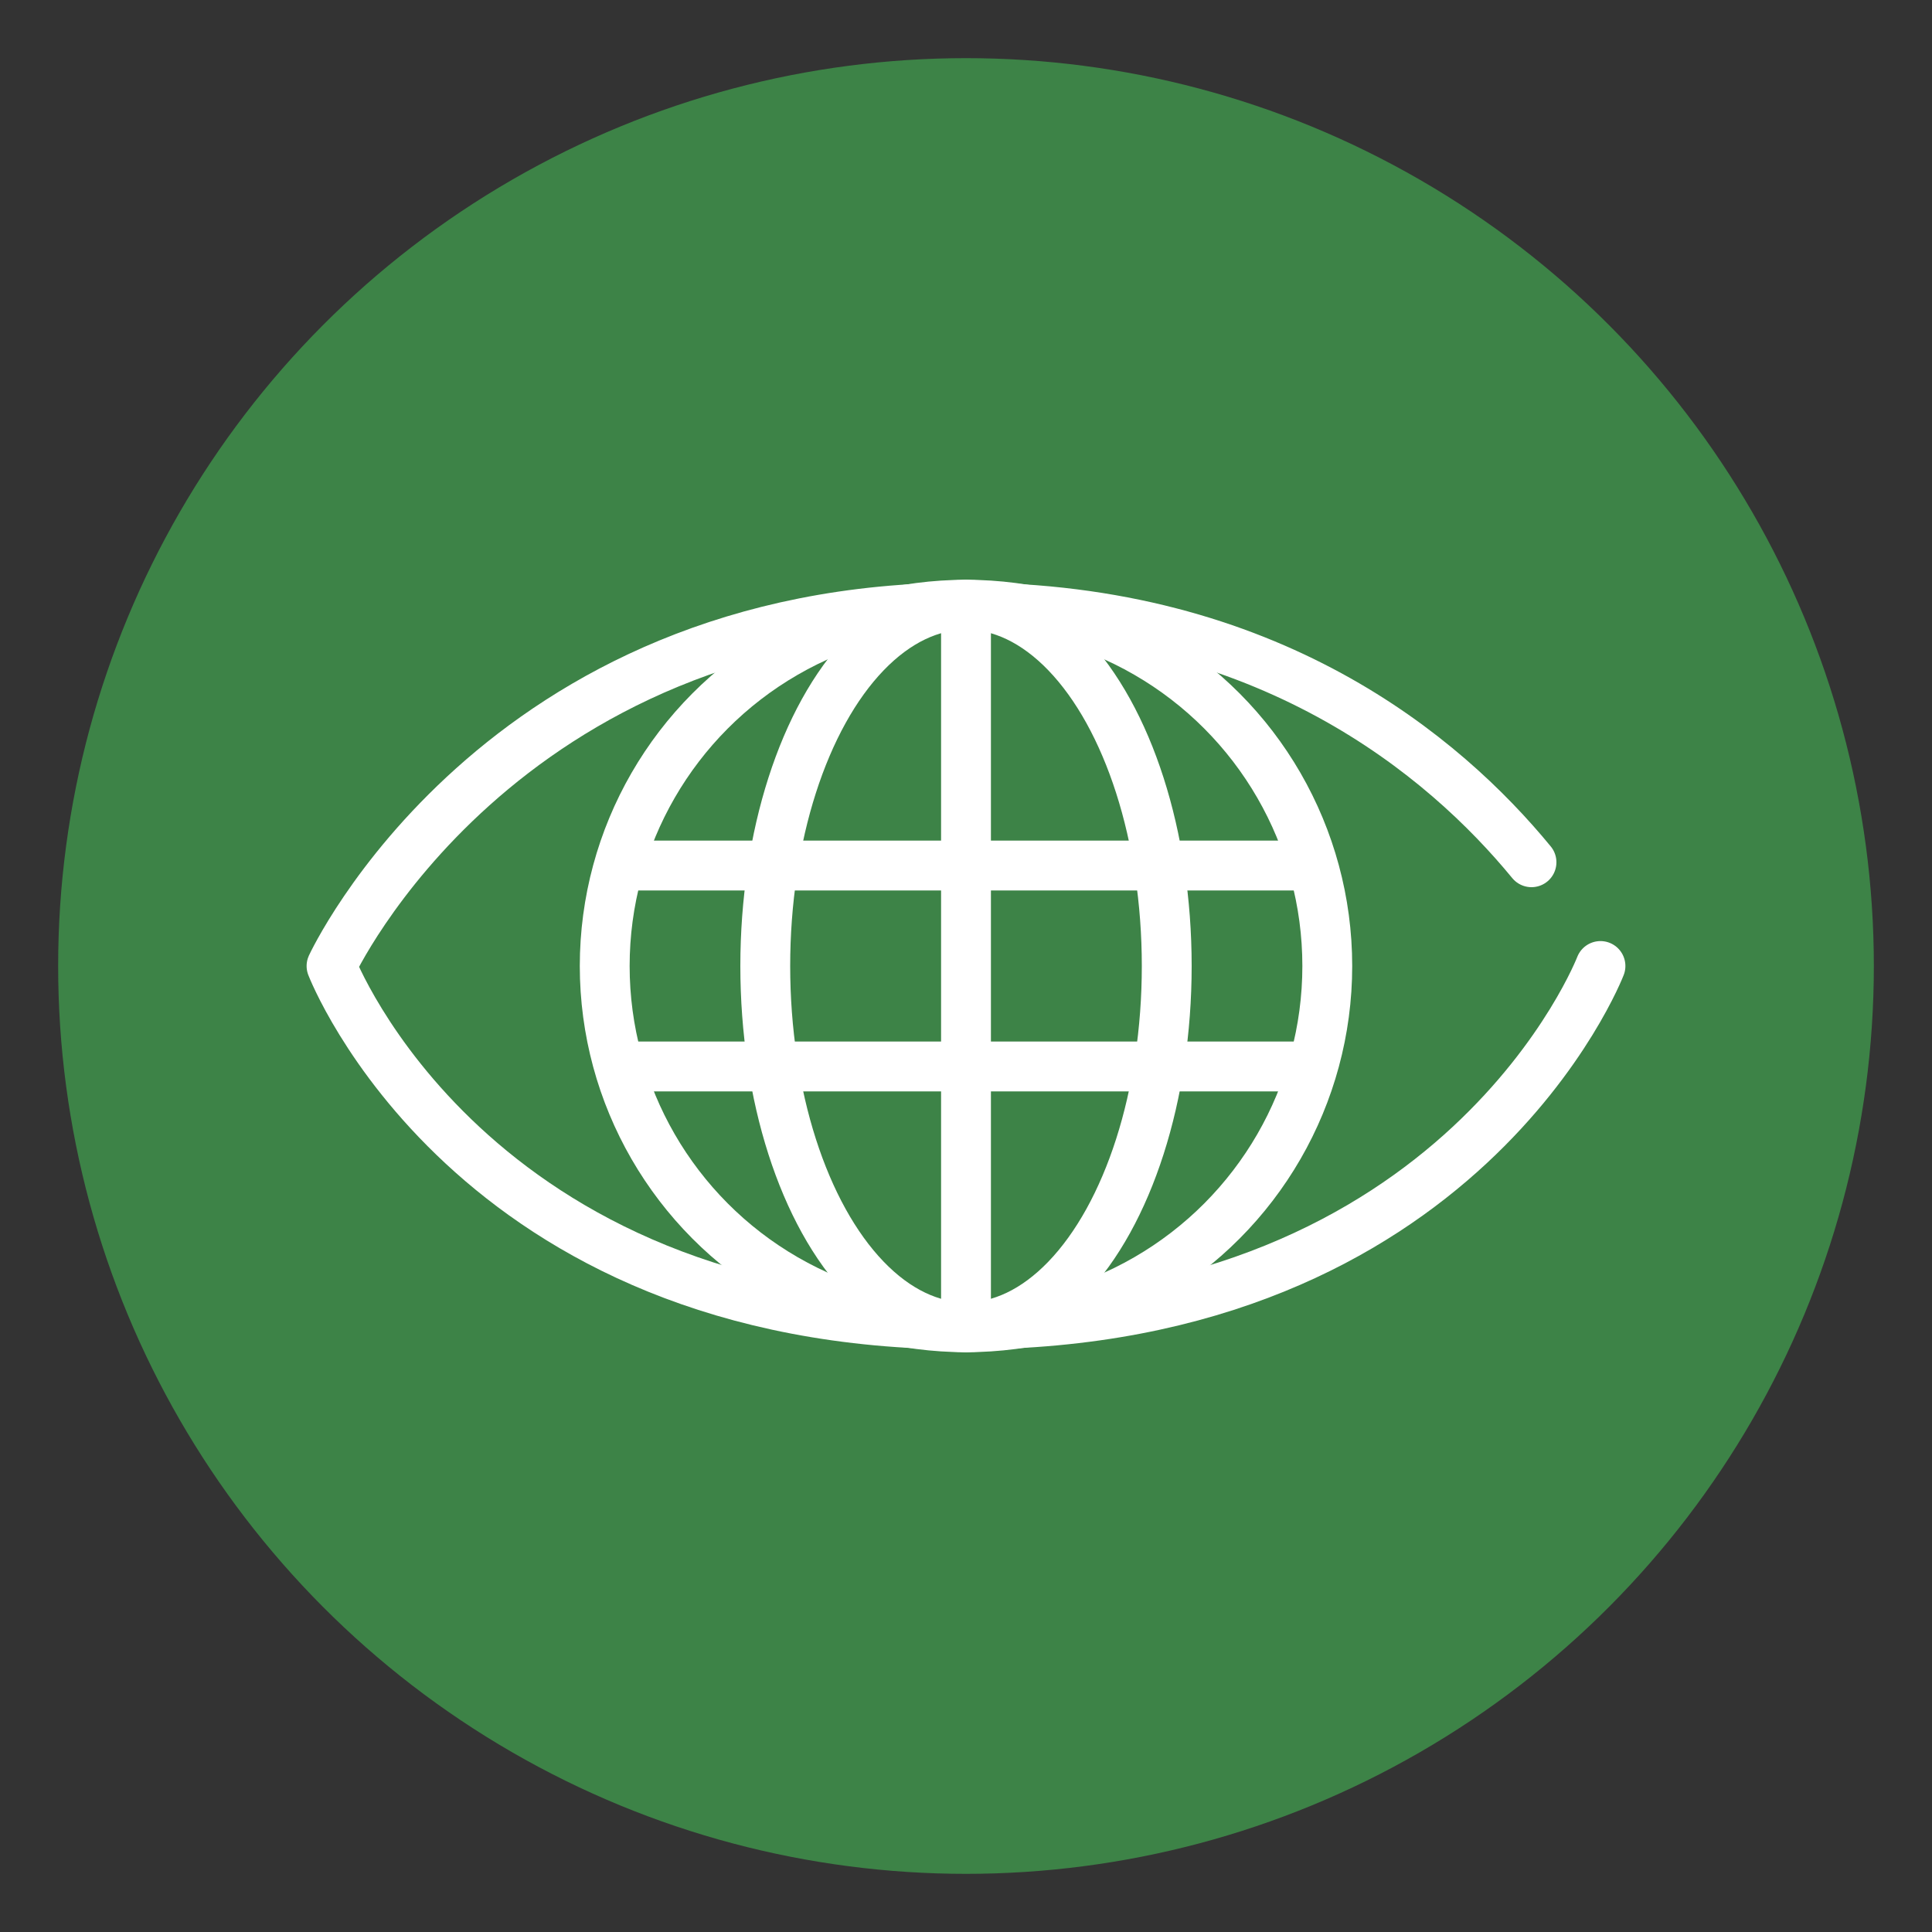 <svg id="Ñëîé_1" data-name="Ñëîé 1" xmlns="http://www.w3.org/2000/svg" width="100" height="100" viewBox="0 0 100 100">
  <rect x="0" y="0" width="100" height="100" fill="#333333" stroke="none"/>
  <defs>
    <style>
      .cls-1 {
        fill: #3d8347;
      }

      .cls-2 {
        fill: none;
        stroke: #fff;
        stroke-linecap: round;
        stroke-linejoin: round;
        stroke-width: 2.58px;
      }
    </style>
  </defs>
  <g>
    <circle class="cls-1" cx="50" cy="50" r="46.99"/>
    <g>
      <path class="cls-2" d="M82.84,50S75.7,68.56,50,68.56,17.16,50,17.16,50,25.73,31.44,50,31.44c15.65,0,24.77,7.71,29.27,13.19"/>
      <circle class="cls-2" cx="50" cy="50" r="18.7"/>
      <ellipse class="cls-2" cx="50" cy="50" rx="10.39" ry="18.7"/>
      <line class="cls-2" x1="50" y1="68.7" x2="50" y2="31.3"/>
      <g>
        <line class="cls-2" x1="67.66" y1="55.2" x2="32.34" y2="55.2"/>
        <line class="cls-2" x1="32.34" y1="44.8" x2="67.66" y2="44.8"/>
      </g>
    </g>
  </g>
</svg>
